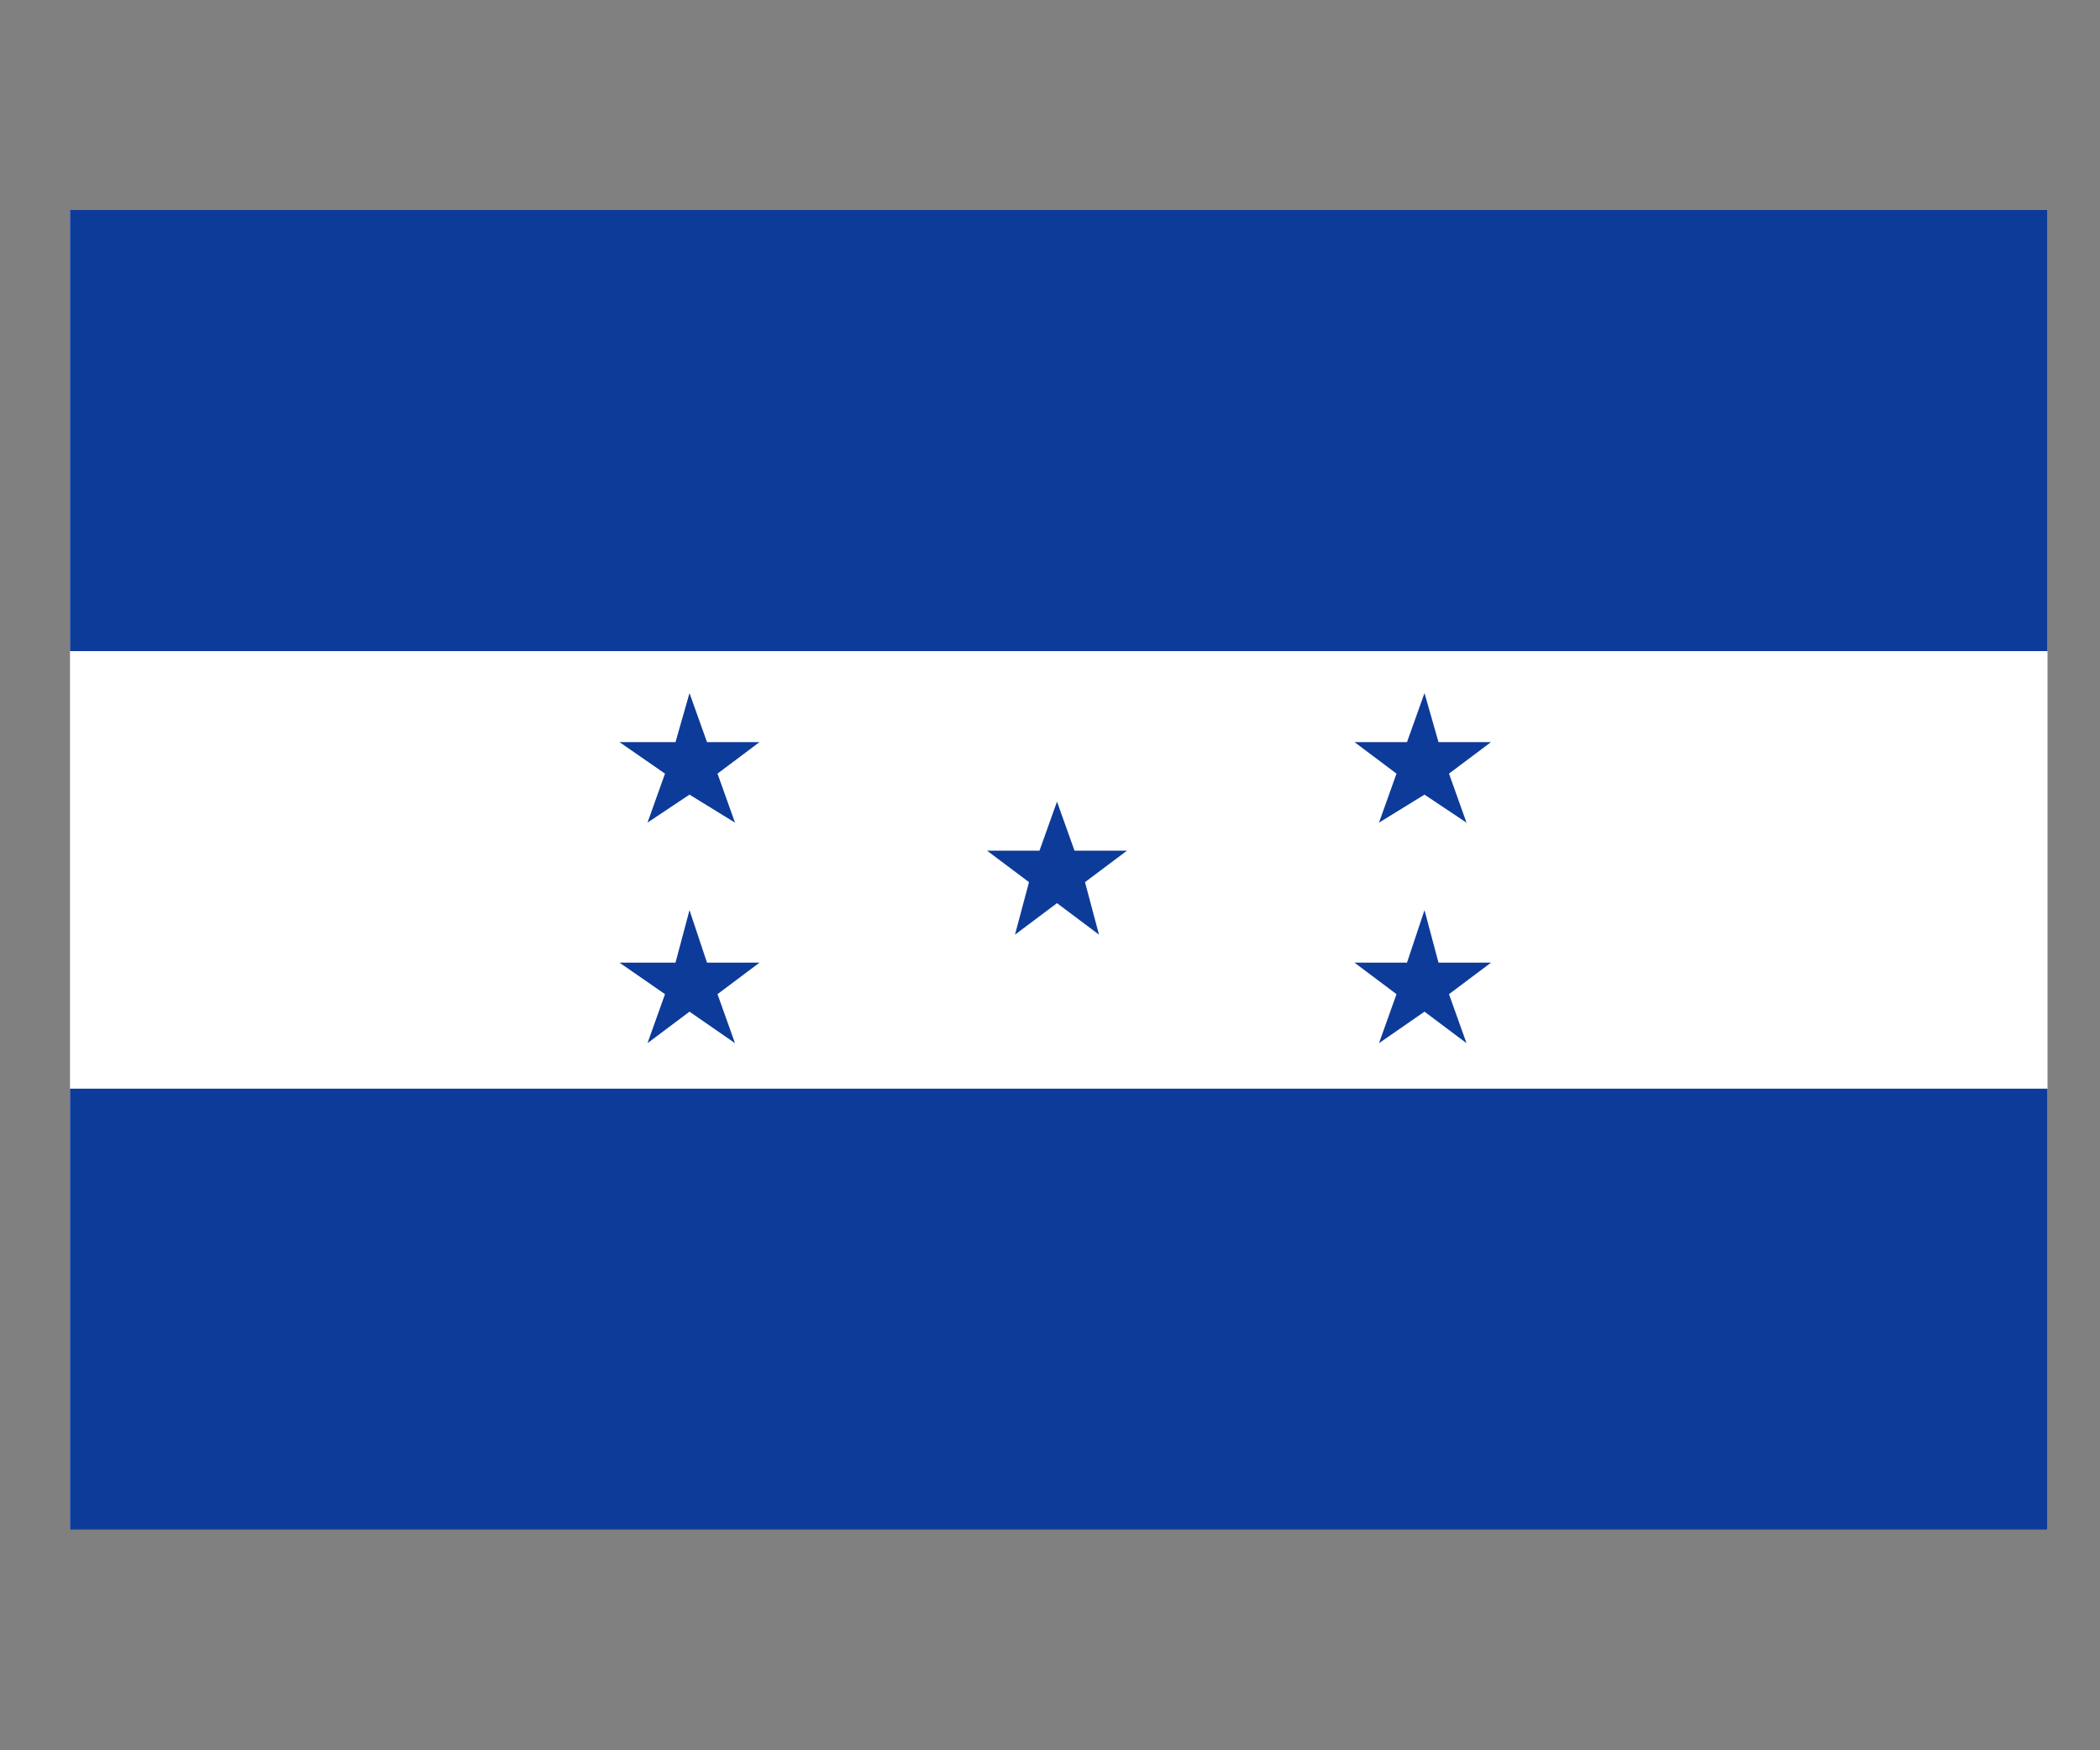 <?xml version="1.0" encoding="UTF-8"?>
<svg xmlns="http://www.w3.org/2000/svg" version="1.1" viewBox="0 0 60 50">
  <rect x="0" y="0" width="60" height="50" fill="#808080" stroke="none"/>
  <defs>
    <style>
      .cls-1 {
        fill: #fff;
      }

      .cls-2 {
        fill: #0d3b99;
      }
    </style>
  </defs>
  <!-- Generator: Adobe Illustrator 28.6.0, SVG Export Plug-In . SVG Version: 1.2.0 Build 709)  -->
  <g>
    <g id="Layer_1">
      <g>
        <path class="cls-1" d="M2,6h56.5v37.7H2V6Z"/>
        <rect class="cls-2" x="2" y="31.1" width="56.5" height="12.6"/>
        <rect class="cls-2" x="2" y="6" width="56.5" height="12.6"/>
        <g>
          <polygon class="cls-2" points="20.5 22.1 21.7 21.2 20.2 21.2 19.7 19.8 19.3 21.2 17.7 21.2 19 22.1 18.5 23.5 19.7 22.7 21 23.5 20.5 22.1"/>
          <polygon class="cls-2" points="20.5 28.4 21.7 27.5 20.2 27.5 19.7 26 19.3 27.5 17.7 27.5 19 28.4 18.5 29.8 19.7 28.9 21 29.8 20.5 28.4"/>
          <polygon class="cls-2" points="31 25.2 32.2 24.3 30.7 24.3 30.2 22.9 29.7 24.3 28.2 24.3 29.4 25.2 29 26.7 30.2 25.8 31.4 26.7 31 25.2"/>
          <polygon class="cls-2" points="41.4 22.1 42.6 21.2 41.1 21.2 40.7 19.8 40.2 21.2 38.7 21.2 39.9 22.1 39.4 23.5 40.7 22.7 41.9 23.5 41.4 22.1"/>
          <polygon class="cls-2" points="41.4 28.4 42.6 27.5 41.1 27.5 40.7 26 40.2 27.5 38.7 27.5 39.9 28.4 39.4 29.8 40.7 28.9 41.9 29.8 41.4 28.4"/>
        </g>
      </g>
    </g>
  </g>
</svg>